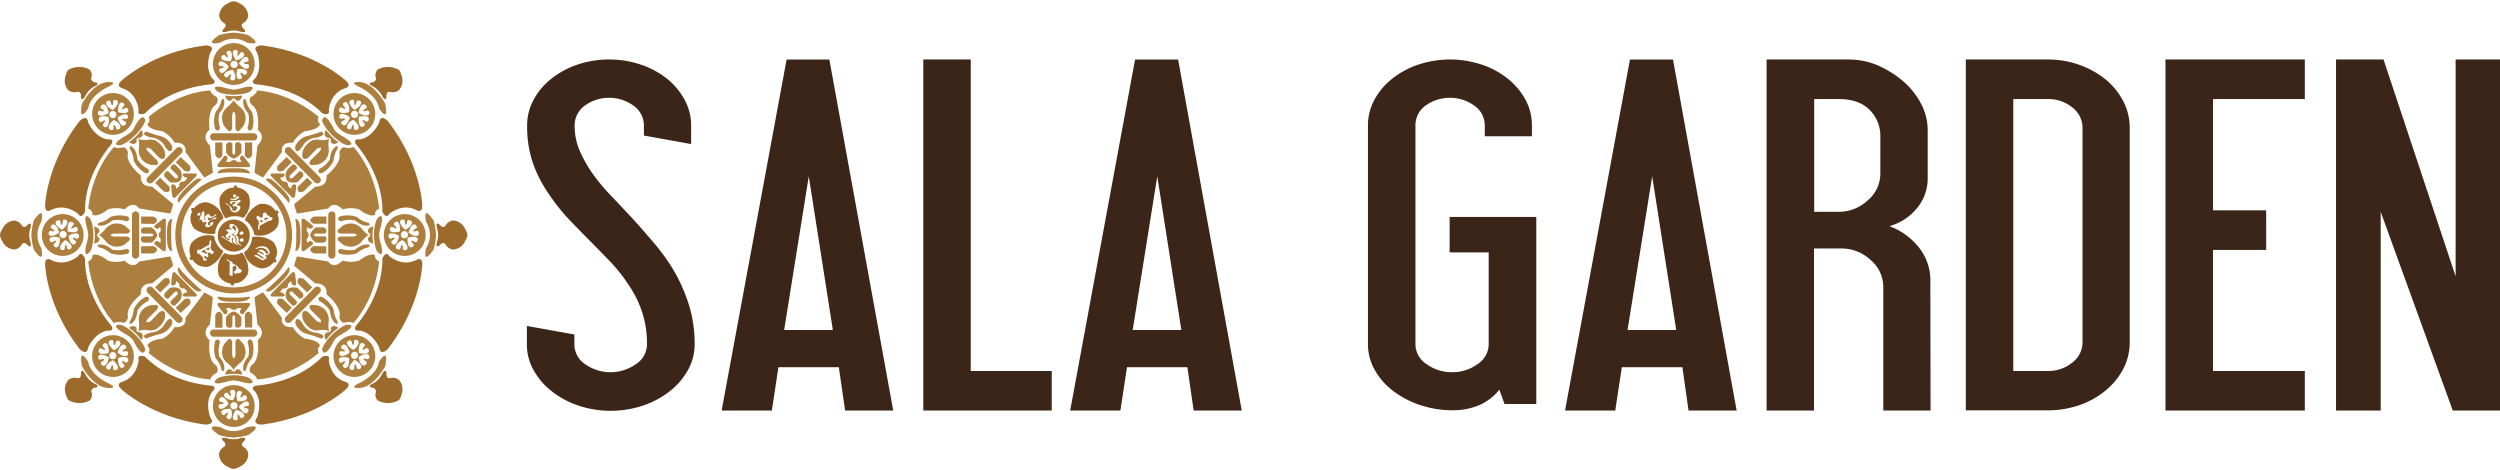 <svg width="250" height="47" xmlns="http://www.w3.org/2000/svg" viewBox="0 0 696.92 130.29"><g data-name="Layer 1"><path d="M169.79 16.22a27.31 27.31 0 0 1 8.9 1.45 23.79 23.79 0 0 1 7.31 3.95 19.29 19.29 0 0 1 4.85 5.84 14.82 14.82 0 0 1 1.81 7.19v5.14l-13.16-2.37v-2.77a6.76 6.76 0 0 0-2.88-5.55 11.63 11.63 0 0 0-13.64 0 6.81 6.81 0 0 0-2.79 5.55 17.59 17.59 0 0 0 1.39 6.94 36.82 36.82 0 0 0 3.63 6.47 54.06 54.06 0 0 0 5 6c1.92 2 3.86 4.08 5.86 6.22S180 64.69 182 67a61.51 61.51 0 0 1 5.42 7.36 47 47 0 0 1 4.49 9.82 36.31 36.31 0 0 1 1.73 11.49 14.34 14.34 0 0 1-1.89 7.16 19.06 19.06 0 0 1-5.05 5.87 24.85 24.85 0 0 1-7.47 4 28.59 28.59 0 0 1-18 0 24.81 24.81 0 0 1-7.42-4 18.93 18.93 0 0 1-5.05-5.87 14.43 14.43 0 0 1-1.88-7.16V90.5l13.24 2.38v2.76a6.66 6.66 0 0 0 3 5.52 12.25 12.25 0 0 0 14.12 0 6.6 6.6 0 0 0 3.12-5.52 28.36 28.36 0 0 0-1.32-8.89 29.71 29.71 0 0 0-3.62-7.42 44.88 44.88 0 0 0-5.19-6.64c-2-2.08-4-4.12-6-6.13s-4-4.07-6-6.17a56.13 56.13 0 0 1-5.23-6.67 35.88 35.88 0 0 1-4.42-8.57 31.2 31.2 0 0 1-1.63-10.5 14.81 14.81 0 0 1 1.8-7.19 18.76 18.76 0 0 1 4.9-5.84 24 24 0 0 1 7.26-3.95 27 27 0 0 1 8.93-1.45M249 114.07h-13.41L233.84 102H217l-1.83 12.08h-14l18.11-97.85h11.92zm-16.83-22.45l-6.71-42.84-6.86 42.84zm61.02 22.45h-35.81V16.22h13.23v86.83h22.58v11.02zm52.97 0h-13.41L331 102h-16.83l-1.84 12.08h-14l18.09-97.85h12zm-16.84-22.45l-6.71-42.84-6.85 42.84zm98.95 20.64h-8.86l-1.44-4a14.39 14.39 0 0 1-5.64 4.32 18.72 18.72 0 0 1-7.43 1.42 27.89 27.89 0 0 1-9-1.45 25.84 25.84 0 0 1-7.54-3.94 19.07 19.07 0 0 1-5.14-5.87 14.51 14.51 0 0 1-1.88-7.16V34.63a15 15 0 0 1 1.8-7.18 19.14 19.14 0 0 1 4.9-5.83 24 24 0 0 1 7.27-3.95 28.07 28.07 0 0 1 17.81 0 23.29 23.29 0 0 1 7.27 3.95 19.33 19.33 0 0 1 4.87 5.83 15 15 0 0 1 1.79 7.18v3h-13.14v-3a6.7 6.7 0 0 0-2.91-5.54 11.66 11.66 0 0 0-13.63 0 6.76 6.76 0 0 0-2.79 5.54v61a6.61 6.61 0 0 0 3.11 5.52 11.92 11.92 0 0 0 7.18 2.24 11.65 11.65 0 0 0 7-2.24 6.62 6.62 0 0 0 3.13-5.57V70h-10.89v-9.89h24.16zm55.85 1.81h-13.41L469 102h-16.88l-1.84 12.08h-14l18.1-97.85h12zm-16.84-22.45l-6.7-42.84-6.87 42.84zm70.9 22.45H525V79.53a9.79 9.79 0 0 0-3.56-7.44 11.81 11.81 0 0 0-8.08-3.19h-7.67v45.17h-13.22V16.22h22.9a20.47 20.47 0 0 1 8.3 1.73 28.27 28.27 0 0 1 7 4.45 21 21 0 0 1 4.91 6.25 15.73 15.73 0 0 1 1.8 7.17V49.3a12.87 12.87 0 0 1-3 8.38 15.23 15.23 0 0 1-7.67 5 18.86 18.86 0 0 1 8.07 5.75 14.69 14.69 0 0 1 3.34 9.72zm-14-66V37.76a10.23 10.23 0 0 0-3-7.51c-2-2-4.86-3-8.58-3h-6.86v31.43h6.86a11.67 11.67 0 0 0 8.06-3.19 9.74 9.74 0 0 0 3.52-7.38M593.7 95a16 16 0 0 1-1.78 7.44 20 20 0 0 1-4.87 6 23.65 23.65 0 0 1-7.26 4.09 26.48 26.48 0 0 1-8.9 1.49H548v-97.8h22.89a25.78 25.78 0 0 1 8.9 1.54 24.48 24.48 0 0 1 7.26 4.08 19.47 19.47 0 0 1 4.87 6.05 16 16 0 0 1 1.78 7.4zm-13.16 0V35.29a7.1 7.1 0 0 0-2.86-5.71 10.5 10.5 0 0 0-6.79-2.33h-9.65v75.8h9.65a10.5 10.5 0 0 0 6.79-2.33 7.1 7.1 0 0 0 2.86-5.72m61.97 19.07h-38.85V16.22h38.85v11.03h-25.59v31.02h14.82V69.3h-14.82v33.75h25.59v11.02zm54.41 0h-13.17l-20.09-55.39v55.39h-12.45V16.22h13.24l20.1 60.45V16.22h12.37v97.85z" fill="#3b2518"/><path d="M100.28 32.18l-.31.09v.79s0 1.94 1 2c0 0 1.32-.38.32-1.27 0 0-.8-1.11.44-.43a.57.57 0 0 0 1-.18s.7-1.6-2.45-1z" fill="none"/><path d="M100 31.11l.7.37s1.75.83 2.22-.11c0 0 .21-1.36-1-.81 0 0-1.33.27-.21-.59a.57.57 0 0 0 .28-1s-1.16-1.28-1.92 1.82zM98.56 33l-.68.41s-1.61 1.07-1 2c0 0 1.06.87 1.23-.46 0 0 .45-1.28.6.12 0 0-.26.93.73.76 0 0 1.69-.32-.57-2.58zm-2.98-.32s1.36-.11.14.6a.58.58 0 0 0-.39 1s1 1.4 2.11-1.6l.07-.32-.64-.45s-1.65-1-2.22-.14c0-.01-.35 1.32.93.91zM97 31l.32-.11v-.79s0-1.94-1.08-1.95c0 0-1.31.42-.28 1.28 0 0 .83 1.09-.43.44a.58.58 0 0 0-1 .2s-.61 1.55 2.47.93z" fill="none"/><path d="M99.46 32.22a1 1 0 1 0-1.36-1.37 1 1 0 1 0 1.36 1.37zm-.63-1.96l.68-.4s1.62-1.05 1.07-1.95c0 0-1-.88-1.23.45 0 0-.47 1.28-.6-.12 0 0 .26-.93-.72-.77 0 0-1.7.3.54 2.59z" fill="none"/><path d="M71.64 14.24s1.71 4.1-.46 7.2c0 0-1.71 1.18.14 1.71 0 0 11.18.47 18.55 8.09 0 0 2.31.88 1.77-.94 0 0 .29-4.79 4.71-6.12 0 0 1.86-.49 0-2.13 0 0-8.35-7.83-23.3-9.76.04 0-2.97-.08-1.41 1.95zm34.09 19.5s-1.69 4.11-5.42 4.77c0 0-2-.38-1.1 1.3 0 0 7.57 8.25 7.39 18.84 0 0 1 2.26 1.92.59 0 0 3.59-3.18 7.65-1 0 0 1.67 1 1.54-1.48 0 0-.36-11.44-9.58-23.37 0 0-2.06-2.18-2.4.35z" fill="#9c6a2b"/><path d="M78.59 42c-.4-3 3.06-2.58 3.06-2.58a8.06 8.06 0 0 1 3.4-3.23c4-.42 4.17-2 4.17-2-1-.64-.4-2-.4-2-8.72-7.19-17.16-7.33-17.16-7.33-.23 1.12-1.85 1.89-1.85 1.89a1.77 1.77 0 0 0 .47 2.19c2.31 1.61 1.59 6.85 1.59 6.85 2.59 2.21-.1 4.38-.1 4.38l-.83 7.61c.85.57 2.39 1.35 2.39 1.35zm6.04 11l2.42-2.39-1.41-1.42-2.58 2.49S82.4 53.8 84.63 53zm-4.7-9.58l-2.59 2.49s-.66 2.17 1.58 1.33l2.42-2.39zm.51 12.75s1.41-.77-2-4.08c-2.51-2.39-3.31-3.19-4.36-2.4-.08 0 5.02 4.31 6.36 6.48zM82.29 54c.18-1.28.3-2.5.3-2.5s-.18-.84-1-.31.29 1.82-1.31.28A1 1 0 0 0 79 50.29s-1.66-1.29-.32-1.21c0 0 1.44-.81.2-1.08h-2.95s-1.17-.07.06 1.17l5.41 5.48s.7.66.89-.65z" fill="#ad7f3e"/><path d="M89.15 50.47a1 1 0 0 0 0-1.41l-8-8.07a1 1 0 1 0-1.42 1.4l8 8.07a1 1 0 0 0 1.42.01zm-6.24-.05L84.33 49a1 1 0 0 0-.87-1.62l-1.93 1.92c-1.18.37-.72-.73-.72-.73l1.93-1.91c.17-1.15-1.15-1.22-1.15-1.22l-1.29 1.27a2.73 2.73 0 0 0-.25 3.29c.95.89 2.86.42 2.86.42zm6.45-11.75s-2-.56-3.2.7c0 0-2.4 1.69-1.81 4.13 0 0 .33.93 1.54.12l2.44-2.51s1.94-1 .83.66l-2.64 2.61s-1 1.64 1.12 1.19c0 0 1.27.29 2.92-1.22a4.07 4.07 0 0 0 1.06-3.28s-.24-2.27.22-2.73a5.52 5.52 0 0 1-2.48.33z" fill="#ad7f3e"/><path d="M93 44.42a7.49 7.49 0 0 1 .71-2.67s.92-1.29.12-1.39c0 0-1.66.65-1.86 3.72a7.64 7.64 0 0 1-3 2.67s-.76 1.23.69 1.19A7.8 7.8 0 0 0 93 44.42zm-7.07-6.94a5.69 5.69 0 0 0-2 .86c-2.17 1.9-1.6 2.8-1.6 2.8.39 1.73 1.91-.55 1.91-.55A4.7 4.7 0 0 1 88.21 38c3.36-.88 1.27-1.64 1.27-1.64a33.59 33.59 0 0 1-3.55 1.12zm3.85-4.21c.92 2.95 5.4 6.63 6.9 6.8s2.2-.47-1-2.34-2.12-1.82-3.84-4.26-2.06-.2-2.06-.2z" fill="#ad7f3e"/><path d="M90.89 35.84s-1.19 1.73.54 2.22c0 0 1.11-.17.75 1.19 0 0 .76 1.13 2.16 0a12.75 12.75 0 0 1-3.45-3.41zm9.36-11.93s4.84 2.22 5.4 5.88c0 0 2.79 4.55 1.77-1.16 0 0-3.37-6.57-7.94-6.12 0 0-2.15.03.77 1.4z" fill="#ad7f3e"/><path d="M103.42 23.45a6.27 6.27 0 0 1 3 2.74c.87 1.67 1.34 1.15 1.31.26s.28-1.44 1.35-1.13a2.75 2.75 0 0 0 2.16-.58 4 4 0 0 0 .65-4.15 3.54 3.54 0 0 0-.65-1.44 6.07 6.07 0 0 0-5.72-.26c-1 .54-.87 2.08-.87 2.08.68 1-.63 1.6-.63 1.6-1.31-.04-.89.85-.6.88z" fill="#9c6a2b"/><path d="M102.88 35.54a5.82 5.82 0 1 0-8.24-.06 5.83 5.83 0 0 0 8.24.06zm-3.49.29c-1 .17-.73-.76-.73-.76-.15-1.4-.6-.12-.6-.12-.17 1.33-1.23.46-1.23.46-.56-.89 1-2 1-2l.68-.41.26.21c2.31 2.3.62 2.62.62 2.62zm-1.29-5a1 1 0 1 1 0 1.36 1 1 0 0 1 0-1.34zm4.64 2.31a.57.57 0 0 1-1 .18c-1.24-.68-.44.43-.44.43 1 .89-.32 1.27-.32 1.27-1 0-1-2-1-2v-.79l.31-.09c3.14-.56 2.45 1.02 2.45 1.02zM102 29a.57.57 0 0 1-.28 1c-1.12.86.21.59.21.59 1.24-.55 1 .81 1 .81-.47.94-2.22.11-2.22.11l-.7-.37v-.33C100.8 27.68 102 29 102 29zm-4-1.53c1-.16.72.77.72.77.13 1.4.6.12.6.12.18-1.33 1.23-.45 1.23-.45.55.9-1.07 1.95-1.07 1.95l-.68.4-.26-.2c-2.21-2.29-.54-2.59-.54-2.59zM94.56 30a.58.58 0 0 1 1-.2c1.26.65.43-.44.43-.44-1-.86.28-1.28.28-1.28 1 0 1.08 1.95 1.08 1.95v.79L97 31c-3.08.62-2.44-1-2.44-1zm.09 1.74c.57-.87 2.22.14 2.22.14l.64.45-.07.32c-1.11 3-2.11 1.6-2.11 1.6a.58.58 0 0 1 .39-1c1.22-.71-.14-.6-.14-.6-1.28.44-.93-.89-.93-.89zm11.05 26.04c-1.22-11.25-7.22-17.19-7.22-17.19-1 .65-2.65.07-2.65.07a1.79 1.79 0 0 0-1.18 1.91c.53 2.76-3.63 6-3.63 6 .34 3.38-3.11 3.07-3.11 3.07L82 56.56a25 25 0 0 0 .78 2.63l8.7-1.43c1.78-2.41 4 .26 4 .26a8.11 8.11 0 0 1 4.68 0c3.18 2.48 4.39 1.47 4.39 1.47-.23-1.09 1.15-1.71 1.15-1.71z" fill="#ad7f3e"/><path d="M30 32.18l.31.09.05.79s0 1.94-1 2c0 0-1.32-.38-.32-1.27 0 0 .8-1.11-.44-.43a.57.57 0 0 1-1-.18s-.74-1.6 2.4-1z" fill="none"/><path d="M30.29 31.11l-.7.37s-1.75.83-2.22-.11c0 0-.21-1.36 1-.81 0 0 1.33.27.21-.59a.57.57 0 0 1-.28-1s1.16-1.28 1.92 1.82zM31.73 33l.68.41s1.61 1.07 1.05 2c0 0-1.05.87-1.23-.46 0 0-.45-1.28-.6.12 0 0 .26.93-.73.76 0 0-1.69-.32.57-2.58zm2.98-.32s-1.36-.11-.14.6a.58.58 0 0 1 .39 1s-1 1.4-2.11-1.6l-.07-.32.64-.45s1.65-1 2.22-.14c0-.01.36 1.32-.93.91zM33.25 31l-.32-.11v-.79s0-1.94 1.08-1.95c0 0 1.31.42.28 1.28 0 0-.83 1.09.43.44a.58.58 0 0 1 1 .2s.65 1.55-2.47.93z" fill="none"/><path d="M30.83 32.22a1 1 0 1 1 1.36-1.37 1 1 0 1 1-1.36 1.37zm.63-1.96l-.68-.4s-1.62-1.05-1.07-1.95c0 0 1.05-.88 1.23.45 0 0 .47 1.28.6-.12 0 0-.26-.93.72-.77 0 0 1.7.3-.54 2.59z" fill="none"/><path d="M58.65 14.24s-1.71 4.1.46 7.2c0 0 1.71 1.18-.14 1.71 0 0-11.18.47-18.55 8.09 0 0-2.31.88-1.77-.94 0 0-.29-4.79-4.71-6.12 0 0-1.86-.49 0-2.13 0 0 8.35-7.83 23.3-9.76-.04 0 2.97-.08 1.41 1.95zm-34.09 19.5s1.69 4.11 5.42 4.77c0 0 2-.38 1.1 1.3 0 0-7.57 8.25-7.39 18.84 0 0-1 2.26-1.92.59 0 0-3.59-3.18-7.65-1 0 0-1.67 1-1.54-1.48 0 0 .36-11.44 9.58-23.37 0 0 2.06-2.18 2.4.35z" fill="#9c6a2b"/><path d="M51.7 42c.4-3-3.05-2.58-3.05-2.58a8.11 8.11 0 0 0-3.41-3.23c-4-.42-4.16-2-4.16-2 1-.64.39-2 .39-2 8.72-7.24 17.16-7.34 17.16-7.34.23 1.12 1.85 1.89 1.85 1.89a1.77 1.77 0 0 1-.48 2.2c-2.31 1.61-1.59 6.85-1.59 6.85-2.59 2.21.1 4.38.1 4.38l.83 7.61c-.85.57-2.39 1.35-2.39 1.35zm18.6.74v-3.4h-2l-.06 3.59s1.08 1.99 2.06-.19zm-10.3 0v-3.4h2v3.58s-1 2-2-.18zm11-25.21a5.83 5.83 0 1 0-5.86 5.78A5.82 5.82 0 0 0 71 17.53zm-2.29 2.67a.57.57 0 0 1-1 0c-1.1-.89-.52.34-.52.34.83 1.07-.54 1.19-.54 1.19-1-.22-.64-2.12-.64-2.12l.19-.77h.33c3.15-.06 2.18 1.36 2.18 1.36zm-4.44-2.61a1 1 0 1 1 1 1 1 1 0 0 1-1-1zM69.19 16c.35.94-.61.86-.61.86-1.36.4 0 .62 0 .62 1.34-.09.68 1.11.68 1.11-.77.71-2.12-.67-2.12-.67l-.53-.59.16-.29c1.79-2.7 2.42-1.04 2.42-1.04zm-3.52-2.42a.57.57 0 0 1 .52.91c-.19 1.4.56.27.56.27.49-1.27 1.3-.16 1.3-.16.33 1-1.49 1.65-1.49 1.65l-.75.23-.21-.26c-1.6-2.78.07-2.69.07-2.69zm-3.84 1.72a.58.58 0 0 1 1.06 0c1.08.9.51-.34.51-.34-.81-1.07.55-1.19.55-1.19 1 .24.63 2.14.63 2.14l-.2.76h-.33c-3.2 0-2.22-1.42-2.22-1.42zm-.64 4.26a.58.58 0 0 1 .59-.88c1.35-.43 0-.62 0-.62-1.33.12-.7-1.09-.7-1.09.74-.74 2.14.61 2.14.61l.53.58-.15.3c-1.73 2.63-2.41 1.05-2.41 1.05zm1.29 1.17c-.22-1 1.67-1.48 1.67-1.48l.77-.13.18.27c1.33 2.91-.36 2.63-.36 2.63a.59.59 0 0 1-.43-1c.36-1.36-.52-.32-.52-.32-.62 1.16-1.31-.02-1.31-.02zm7.85 14.9a7.83 7.83 0 0 0-.13-4.85 7.34 7.34 0 0 1-1.4-2.38s-.25-1.57-.89-1.07c0 0-.71 1.63 1.32 3.94a7.64 7.64 0 0 1-.23 4s.33 1.42 1.33.36zm-5.04 10.92H65c-4.77-.11-4.32 1.45-4.32 1.45a21.29 21.29 0 0 1 4.39-.27h.15a21.29 21.29 0 0 1 4.39.27s.45-1.56-4.32-1.45zm4.12-1.39c-.78-1-1.55-2-1.55-2s-.72-.46-.94.5 1.49 1.08-.73 1.13c0 0-.46-.62-1-.5-.59-.12-1.05.5-1.05.5-2.22-.05-.5-.16-.73-1.13s-.94-.5-.94-.5-.77 1-1.55 2 .19 1.07.19 1.07h8.15s.92-.03.15-1.07z" fill="#ad7f3e"/><path d="M70.74 36.79H59.55a1 1 0 0 0-1 1 1 1 0 0 0 1 1h11.17a1 1 0 0 0 1-1 1 1 0 0 0-.98-1zm-5.2 2.85v2.71a1.06 1.06 0 0 1-.38.45.94.94 0 0 1-.38-.45v-2.71a1 1 0 0 0-1.76.53v2a3.81 3.81 0 0 0 2.07 1.66h.15a3.81 3.81 0 0 0 2.07-1.66v-2a1 1 0 0 0-1.77-.53zm1.3-10.23a9.84 9.84 0 0 1-1.62-1.67v-.42a.88.88 0 0 1-.07.28.71.71 0 0 1-.08-.28v.42a9.84 9.84 0 0 1-1.62 1.67 4 4 0 0 0-1.57 3.06c.1 2.24 1.2 2.92 1.2 2.92 1.19 1.83 1.64 0 1.64 0v-3.7c.12-.54.25-.78.38-.84h.15c.13.06.26.3.38.84v3.7s.45 1.88 1.64 0c0 0 1.1-.68 1.2-2.92a4 4 0 0 0-1.63-3.06z" fill="#ad7f3e"/><path d="M60 35.63a7.83 7.83 0 0 1 .13-4.85 7.34 7.34 0 0 0 1.4-2.38s.25-1.57.89-1.07c0 0 .71 1.63-1.32 3.94a7.64 7.64 0 0 0 .23 4s-.33 1.42-1.33.36zm7.33-11.44a13.4 13.4 0 0 1-2.18.44 13.27 13.27 0 0 1-2.15-.44c-3.6-1-3.57 0-2.38.93.61.49 2.47.87 4.49.92h.15c2-.05 3.88-.43 4.49-.92 1.15-.94 1.18-1.89-2.42-.93zm-2.18 2.25a11.21 11.21 0 0 1-2.37-.22c.22 1.76 1.56 1.49 1.56 1.49.26-.44.51-.6.73-.62h.15c.22 0 .47.18.73.62 0 0 1.34.27 1.56-1.49a11.17 11.17 0 0 1-2.36.22zm4.07-17.01a17.66 17.66 0 0 0-4-.69h-.15a17.8 17.8 0 0 0-4 .69c-4.76 3.32.44 2.07.44 2.07a6.76 6.76 0 0 1 7.27 0s5.22 1.25.44-2.07z" fill="#ad7f3e"/><path d="M68.07 5.9A2.74 2.74 0 0 0 69.19 4 4 4 0 0 0 66.71.56 3.59 3.59 0 0 0 65.24 0h-.19a3.59 3.59 0 0 0-1.47.56A4 4 0 0 0 61.1 4a2.74 2.74 0 0 0 1.12 1.9c1 .54.79 1.15.15 1.75s-.68 1.31 1.11.74a5.9 5.9 0 0 1 3.33 0c1.79.57 1.76-.13 1.11-.74s-.82-1.21.15-1.75z" fill="#9c6a2b"/><path d="M42.74 60h-3.4v2l3.59.06S44.92 61 42.74 60zm0 10.3h-3.4v-2l3.59-.06s1.99 1.08-.19 2.06zM17.53 59.32a5.83 5.83 0 1 0 5.78 5.86 5.82 5.82 0 0 0-5.78-5.86zm2.67 2.26a.57.57 0 0 1 0 1.05c-.89 1.1.34.52.34.52 1.07-.83 1.19.54 1.19.54-.22 1-2.12.64-2.12.64l-.77-.19v-.33c-.06-3.2 1.36-2.23 1.36-2.23zM17.59 66a1 1 0 1 1 1-1 1 1 0 0 1-1 1zM16 61.1c.94-.35.86.61.86.61.4 1.36.62 0 .62 0-.09-1.34 1.11-.68 1.11-.68.71.77-.67 2.12-.67 2.12l-.59.53-.33-.15c-2.66-1.8-1-2.43-1-2.43zm-2.42 3.52a.57.57 0 0 1 .91-.52c1.4.19.27-.56.27-.56-1.27-.49-.16-1.3-.16-1.3 1-.33 1.65 1.49 1.65 1.49l.23.75-.26.21c-2.78 1.65-2.69-.07-2.69-.07zm1.72 3.84a.58.58 0 0 1 0-1.06c.9-1.08-.34-.51-.34-.51-1.07.81-1.19-.55-1.19-.55.24-1 2.14-.63 2.14-.63l.76.2v.33c0 3.2-1.42 2.22-1.42 2.22zm4.26.64a.58.58 0 0 1-.88-.59c-.43-1.35-.62 0-.62 0 .12 1.33-1.09.7-1.09.7-.74-.74.61-2.14.61-2.14l.58-.53.3.15c2.63 1.73 1.05 2.41 1.05 2.41zm1.17-1.29c-1 .22-1.48-1.67-1.48-1.67l-.13-.77.27-.18c2.91-1.33 2.63.36 2.63.36A.59.59 0 0 1 21 66c-1.36-.36-.32.52-.32.52 1.18.6 0 1.29 0 1.29zM35.63 60a7.83 7.83 0 0 0-4.85.13 7.34 7.34 0 0 1-2.38 1.4s-1.57.25-1.07.89c0 0 1.63.71 3.94-1.32a7.64 7.64 0 0 1 4 .23s1.42-.33.36-1.33zm10.92 5v.29c-.11 4.77 1.45 4.32 1.45 4.32a21.29 21.29 0 0 1-.27-4.39v-.15a21.29 21.29 0 0 1 .27-4.39s-1.56-.45-1.45 4.32zm-1.39-4.12c-1 .78-2 1.55-2 1.55s-.46.72.5.94 1.08-1.49 1.13.73c0 0-.62.46-.5 1.05-.12.58.5 1 .5 1-.05 2.22-.16.5-1.13.73s-.5.94-.5.94 1 .77 2 1.55 1.07-.19 1.07-.19v-8.15s-.03-.92-1.07-.15zm-8.37-1.33v11.19a1 1 0 0 0 1 1 1 1 0 0 0 1-1V59.57a1 1 0 0 0-1-1 1 1 0 0 0-1 .98z" fill="#ad7f3e"/><path d="M39.64 64.75h2.71a.94.94 0 0 1 .45.38 1.06 1.06 0 0 1-.45.38h-2.71a1 1 0 0 0 .53 1.77h2a3.81 3.81 0 0 0 1.66-2.07v-.15A3.81 3.81 0 0 0 42.17 63h-2a1 1 0 0 0-.53 1.75zm-10.23-1.3a9.84 9.84 0 0 1-1.67 1.62h-.42a.71.71 0 0 1 .28.08.88.88 0 0 1-.28.07h.42a9.84 9.84 0 0 1 1.67 1.62 4 4 0 0 0 3.06 1.57c2.24-.1 2.92-1.2 2.92-1.2 1.83-1.19 0-1.64 0-1.64h-3.7c-.54-.12-.78-.25-.84-.38a.09.09 0 0 1 0-.05c.06-.13.3-.26.84-.38h3.7s1.88-.45 0-1.64c0 0-.68-1.1-2.92-1.2a4 4 0 0 0-3.06 1.53z" fill="#ad7f3e"/><path d="M35.63 70.33a7.83 7.83 0 0 1-4.85-.13 7.34 7.34 0 0 0-2.38-1.4s-1.57-.25-1.07-.89c0 0 1.63-.71 3.94 1.32a7.64 7.64 0 0 0 4-.23s1.42.33.36 1.33zM24.19 63a13.27 13.27 0 0 1 .44 2.19 13.4 13.4 0 0 1-.44 2.18c-1 3.6 0 3.57.93 2.38.49-.61.87-2.47.92-4.49v-.15c-.05-2-.43-3.88-.92-4.49-.94-1.23-1.89-1.26-.93 2.38zm2.25 2.15a11.17 11.17 0 0 1-.22 2.36C28 67.29 27.71 66 27.71 66c-.44-.26-.6-.51-.62-.73s0 0 0-.07v-.08c0-.22.18-.47.62-.73 0 0 .27-1.34-1.49-1.56a11.21 11.21 0 0 1 .22 2.32zM9.43 61.07a17.8 17.8 0 0 0-.69 4v.15a17.66 17.66 0 0 0 .69 4c3.32 4.76 2.07-.44 2.07-.44a6.76 6.76 0 0 1 0-7.27s1.25-5.2-2.07-.44z" fill="#ad7f3e"/><path d="M5.9 62.22A2.74 2.74 0 0 0 4 61.1a4 4 0 0 0-3.4 2.48 3.59 3.59 0 0 0-.6 1.47v.19a3.59 3.59 0 0 0 .56 1.47A4 4 0 0 0 4 69.19a2.74 2.74 0 0 0 1.9-1.12c.54-1 1.15-.79 1.75-.15s1.31.68.74-1.11a5.9 5.9 0 0 1 0-3.33c.57-1.79-.13-1.76-.74-1.11s-1.21.82-1.75-.15z" fill="#9c6a2b"/><path d="M87.55 60H91v2h-3.63s-2-1 .18-2zm0 10.3h3.4v-2l-3.59-.06s-1.99 1.08.19 2.06zM107 65.18a5.83 5.83 0 1 0 5.78-5.86 5.83 5.83 0 0 0-5.78 5.86zm4.53-1.37v.33l-.77.19s-1.9.38-2.12-.64c0 0 .12-1.37 1.19-.54 0 0 1.23.58.34-.52a.57.57 0 0 1 0-1.05s1.34-.97 1.34 2.23zm.22 1.25a1 1 0 1 1 1 1 1 1 0 0 1-1.02-1zm1.57-1.53l-.29.16-.59-.53s-1.44-1.35-.69-2.16c0 0 1.2-.66 1.11.68 0 0 .22 1.35.62 0 0 0-.08-1 .86-.61 0 .03 1.66.66-1.04 2.46zm.82 1.16l-.26-.21.23-.75s.66-1.82 1.65-1.49c0 0 1.11.81-.16 1.3 0 0-1.13.75.27.56a.58.58 0 0 1 .92.52s.06 1.72-2.67.07zm-.53 1.55v-.33l.76-.2s1.9-.39 2.14.63c0 0-.12 1.36-1.19.55 0 0-1.24-.57-.34.51a.58.58 0 0 1 0 1.06s-1.36.98-1.39-2.22zm-1.71.46l.3-.15.58.53s1.35 1.4.61 2.14c0 0-1.21.63-1.09-.7 0 0-.19-1.36-.62 0a.58.58 0 0 1-.88.59s-1.6-.69 1.08-2.41zm-2.26-.2s1-.88-.32-.52a.59.59 0 0 1-1-.43s-.28-1.69 2.63-.36l.27.18-.13.77s-.45 1.89-1.48 1.67c0 0-1.18-.69.01-1.31zM94.66 60a7.83 7.83 0 0 1 4.85.13 7.34 7.34 0 0 0 2.38 1.4s1.57.25 1.07.89c0 0-1.63.71-3.94-1.32a7.64 7.64 0 0 0-4 .23S93.6 61 94.66 60zm-10.92 5v.29c.11 4.77-1.43 4.32-1.43 4.32a21.29 21.29 0 0 0 .27-4.39v-.15a21.29 21.29 0 0 0-.27-4.39s1.54-.45 1.43 4.32zm1.39-4.12c1 .78 2 1.55 2 1.55s.47.72-.5.94-1.08-1.49-1.12.73a1.21 1.21 0 0 1 .49 1.05c.12.58-.49 1-.49 1 0 2.22.15.5 1.12.73s.5.94.5.94-1 .77-2 1.55-1.07-.19-1.07-.19v-8.15s.03-.92 1.07-.15zm8.37-1.33v11.19a1 1 0 0 1-1 1 1 1 0 0 1-1-1V59.57a1 1 0 0 1 1-1 1 1 0 0 1 1 .98z" fill="#ad7f3e"/><path d="M90.65 64.75h-2.71a.94.94 0 0 0-.45.38 1.06 1.06 0 0 0 .45.38h2.71a1 1 0 0 1-.53 1.77h-2a3.81 3.81 0 0 1-1.66-2.07v-.15A3.81 3.81 0 0 1 88.12 63h2a1 1 0 0 1 .53 1.75zm10.23-1.3a9.84 9.84 0 0 0 1.67 1.62h.45a.71.71 0 0 0-.28.08.88.88 0 0 0 .28.07h-.42a9.84 9.84 0 0 0-1.67 1.62 4 4 0 0 1-3.06 1.57c-2.24-.1-2.92-1.2-2.92-1.2-1.83-1.19 0-1.64 0-1.64h3.7c.54-.12.78-.25.84-.38a.09.09 0 0 0 0-.05c-.06-.13-.3-.26-.84-.38h-3.7s-1.88-.45 0-1.64c0 0 .68-1.1 2.92-1.2a4 4 0 0 1 3.03 1.53z" fill="#ad7f3e"/><path d="M94.66 70.33a7.83 7.83 0 0 0 4.85-.13 7.34 7.34 0 0 1 2.38-1.4s1.57-.25 1.07-.89c0 0-1.63-.71-3.94 1.32A7.64 7.64 0 0 1 95 69s-1.4.33-.34 1.33zM106.1 63a13.27 13.27 0 0 0-.44 2.19 13.4 13.4 0 0 0 .44 2.18c1 3.6 0 3.57-.93 2.38-.49-.61-.87-2.47-.92-4.49v-.15c0-2 .43-3.88.92-4.49.94-1.23 1.89-1.26.93 2.38zm-2.25 2.15a11.17 11.17 0 0 0 .22 2.36c-1.76-.22-1.49-1.56-1.49-1.56.44-.26.6-.51.62-.73a.17.17 0 0 0 0-.07.19.19 0 0 0 0-.08c0-.22-.18-.47-.62-.73 0 0-.27-1.34 1.49-1.56a11.21 11.21 0 0 0-.22 2.37zm17.01-4.08a17.8 17.8 0 0 1 .69 4v.15a17.66 17.66 0 0 1-.69 4c-3.32 4.76-2.07-.44-2.07-.44a6.76 6.76 0 0 0 0-7.27s-1.25-5.2 2.07-.44z" fill="#ad7f3e"/><path d="M124.39 62.22a2.74 2.74 0 0 1 1.94-1.12 4 4 0 0 1 3.4 2.48 3.59 3.59 0 0 1 .56 1.47v.1a.94.94 0 0 1 0 .09 3.59 3.59 0 0 1-.56 1.47 4 4 0 0 1-3.4 2.48 2.74 2.74 0 0 1-1.94-1.12c-.54-1-1.15-.79-1.75-.15s-1.31.68-.74-1.11a5.9 5.9 0 0 0 0-3.33c-.57-1.79.13-1.76.74-1.11s1.21.82 1.75-.15z" fill="#9c6a2b"/><path d="M70.3 87.55v3.4h-2l-.06-3.59s1.08-1.99 2.06.19zm-10.3 0V91h2v-3.63s-1-2-2 .18zM65.11 107a5.83 5.83 0 1 0 5.89 5.76 5.83 5.83 0 0 0-5.89-5.76zm1.37 4.53h-.33l-.15-.83s-.38-1.9.64-2.12c0 0 1.37.12.54 1.19 0 0-.58 1.23.52.34a.57.57 0 0 1 1 0s.98 1.4-2.22 1.4zm-1.25.22a1 1 0 1 1-1 1 1 1 0 0 1 1-1.02zm1.53 1.57l-.16-.32.53-.59s1.35-1.38 2.12-.67c0 0 .66 1.2-.68 1.11 0 0-1.35.22 0 .62 0 0 1-.08.61.86.01.01-.62 1.67-2.42-1.03zm-1.16.82l.21-.26.75.23s1.82.66 1.49 1.65c0 0-.81 1.11-1.3-.16 0 0-.75-1.13-.56.27a.58.58 0 0 1-.52.92s-1.67.06-.07-2.67zm-1.55-.53h.33l.2.76s.39 1.9-.63 2.14c0 0-1.36-.12-.55-1.19 0 0 .57-1.24-.51-.34a.58.58 0 0 1-1.06 0s-.98-1.36 2.22-1.39zm-.46-1.71l.15.3-.53.58s-1.4 1.35-2.14.61c0 0-.63-1.21.7-1.09 0 0 1.36-.19 0-.62a.58.58 0 0 1-.59-.88s.69-1.6 2.41 1.08zm.2-2.26s.88 1 .52-.32a.59.59 0 0 1 .43-1s1.69-.28.36 2.63l-.18.27-.77-.13s-1.89-.45-1.67-1.48c0 0 .69-1.18 1.31.01zm6.54-14.98a7.83 7.83 0 0 1-.13 4.85 7.34 7.34 0 0 0-1.4 2.38s-.25 1.57-.89 1.07c0 0-.71-1.63 1.32-3.94A7.64 7.64 0 0 0 69 95s.33-1.4 1.33-.34zm-5.04-10.92H65c-4.77.11-4.32-1.43-4.32-1.43a21.29 21.29 0 0 0 4.39.27h.15a21.29 21.29 0 0 0 4.39-.27s.45 1.54-4.32 1.43zm4.12 1.39c-.78 1-1.55 2-1.55 2s-.72.47-.94-.5 1.49-1.08-.73-1.12c0 0-.46.61-1 .49a1.21 1.21 0 0 1-1.05-.49c-2.22 0-.5.15-.73 1.12s-.94.5-.94.5-.77-1-1.55-2 .19-1.07.19-1.07h8.15s.92.03.15 1.07zm1.33 8.37H59.55a1 1 0 0 1-1-1 1 1 0 0 1 1-1h11.17a1 1 0 0 1 1 1 1 1 0 0 1-.98 1z" fill="#ad7f3e"/><path d="M65.54 90.65v-2.71a1.06 1.06 0 0 0-.38-.45.94.94 0 0 0-.38.45v2.71a1 1 0 0 1-1.78-.53v-2a3.81 3.81 0 0 1 2.07-1.66h.15a3.81 3.81 0 0 1 2.07 1.66v2a1 1 0 0 1-1.75.53zm1.3 10.23a9.84 9.84 0 0 0-1.62 1.67v.45a.88.88 0 0 0-.07-.28.71.71 0 0 0-.08.28v-.42a9.84 9.84 0 0 0-1.62-1.67 4 4 0 0 1-1.57-3.06c.1-2.24 1.2-2.92 1.2-2.92 1.19-1.83 1.64 0 1.64 0v3.7c.12.54.25.78.38.84h.15c.13-.06.26-.3.38-.84v-3.7s.45-1.88 1.64 0c0 0 1.1.68 1.2 2.92a4 4 0 0 1-1.63 3.03z" fill="#ad7f3e"/><path d="M60 94.66a7.83 7.83 0 0 0 .13 4.85 7.34 7.34 0 0 1 1.4 2.38s.25 1.57.89 1.07c0 0 .71-1.63-1.32-3.94a7.64 7.64 0 0 1 .23-4S61 93.6 60 94.66zm7.33 11.44a13.4 13.4 0 0 0-2.18-.44 13.27 13.27 0 0 0-2.19.44c-3.6 1-3.57 0-2.38-.93.61-.49 2.47-.87 4.49-.92h.15c2 0 3.88.43 4.49.92 1.19.94 1.22 1.89-2.38.93zm-2.18-2.25a11.21 11.21 0 0 0-2.37.22c.22-1.76 1.56-1.49 1.56-1.49.26.44.51.6.73.62h.15c.22 0 .47-.18.73-.62 0 0 1.34-.27 1.56 1.49a11.17 11.17 0 0 0-2.36-.22zm4.07 17.01a17.66 17.66 0 0 1-4 .69h-.15a17.8 17.8 0 0 1-4-.69c-4.76-3.32.44-2.07.44-2.07a6.76 6.76 0 0 0 7.27 0s5.22-1.25.44 2.07z" fill="#ad7f3e"/><path d="M68.07 124.39a2.74 2.74 0 0 1 1.12 1.94 4 4 0 0 1-2.48 3.4 3.59 3.59 0 0 1-1.47.56h-.19a3.59 3.59 0 0 1-1.47-.56 4 4 0 0 1-2.48-3.4 2.74 2.74 0 0 1 1.12-1.94c1-.54.79-1.15.15-1.75s-.68-1.31 1.11-.74a5.9 5.9 0 0 0 3.33 0c1.79-.57 1.76.13 1.11.74s-.82 1.21.15 1.75z" fill="#9c6a2b"/><path d="M45.66 53l-2.42-2.39 1.41-1.42 2.58 2.49s.66 2.12-1.57 1.32zm4.7-9.58L53 45.91s.66 2.17-1.58 1.33L49 44.85zm-.51 12.75s-1.41-.77 2-4.08c2.51-2.39 3.31-3.19 4.36-2.4.04 0-5.02 4.31-6.36 6.48zM48 54c-.18-1.28-.3-2.5-.3-2.5s.18-.84 1-.31-.28 1.81 1.3.31a1 1 0 0 1 1.27-1.21s1.73-1.29.35-1.21c0 0-1.44-.81-.2-1.08h2.94s1.17-.07-.06 1.17l-5.41 5.48s-.7.66-.89-.65zm-6.86-3.53a1 1 0 0 1 0-1.41l8-8.07a1 1 0 1 1 1.42 1.4l-8 8.07a1 1 0 0 1-1.42.01z" fill="#ad7f3e"/><path d="M47.38 50.42L46 49a1 1 0 0 1 .87-1.62l1.93 1.91c1.18.37.72-.73.72-.73l-1.93-1.91c-.17-1.15 1.15-1.22 1.15-1.22L50 46.71a2.73 2.73 0 0 1 .24 3.29c-.92.89-2.86.42-2.86.42zm-6.45-11.75s2-.56 3.2.7c0 0 2.4 1.69 1.81 4.13 0 0-.33.93-1.54.12L42 41.11s-1.94-1-.83.66l2.64 2.61s1 1.64-1.12 1.19c0 0-1.27.29-2.92-1.22a4.07 4.07 0 0 1-1.06-3.28s.24-2.27-.22-2.73a5.52 5.52 0 0 0 2.44.33z" fill="#ad7f3e"/><path d="M37.28 44.42a7.49 7.49 0 0 0-.71-2.67s-.92-1.29-.12-1.39c0 0 1.66.65 1.86 3.72a7.64 7.64 0 0 0 3 2.67s.76 1.23-.69 1.19a7.8 7.8 0 0 1-3.34-3.52zm7.08-6.94a5.69 5.69 0 0 1 2 .86c2.17 1.9 1.6 2.8 1.6 2.8-.39 1.73-1.9-.55-1.9-.55a4.72 4.72 0 0 0-4-2.64c-3.36-.88-1.27-1.64-1.27-1.64a33.59 33.59 0 0 0 3.57 1.17zm-3.85-4.21c-.92 2.95-5.4 6.63-6.9 6.8s-2.2-.47 1-2.34 2.12-1.82 3.84-4.26 2.06-.2 2.06-.2z" fill="#ad7f3e"/><path d="M39.4 35.84s1.19 1.73-.54 2.22c0 0-1.11-.17-.75 1.19 0 0-.76 1.13-2.16 0a12.75 12.75 0 0 0 3.45-3.41zM30 23.91s-4.84 2.22-5.39 5.88c0 0-2.8 4.55-1.78-1.16 0 0 3.37-6.57 7.94-6.12.04 0 2.23.03-.77 1.4z" fill="#ad7f3e"/><path d="M26.87 23.45a6.27 6.27 0 0 0-3 2.74c-.87 1.67-1.34 1.15-1.31.26s-.28-1.44-1.35-1.13a2.75 2.75 0 0 1-2.21-.58 4 4 0 0 1-.65-4.15 3.54 3.54 0 0 1 .65-1.44 6.07 6.07 0 0 1 5.72-.26c1 .54.87 2.08.87 2.08-.68 1 .63 1.6.63 1.6 1.36-.04.94.85.65.88z" fill="#9c6a2b"/><path d="M35.65 35.48a5.82 5.82 0 1 0-8.24.06 5.82 5.82 0 0 0 8.24-.06zm-4.18-2.23l.26-.21.68.41s1.61 1.07 1.05 2c0 0-1.05.87-1.23-.46 0 0-.45-1.28-.6.12 0 0 .26.93-.73.76 0-.04-1.69-.36.57-2.62zm.73-1a1 1 0 1 1 0-1.36 1 1 0 0 1 0 1.32zm-2.19 0l.31.09.05.79s0 1.94-1 2c0 0-1.32-.38-.32-1.27 0 0 .8-1.11-.44-.43a.57.57 0 0 1-1-.18s-.75-1.67 2.39-1.07zm.24-1.4v.33l-.7.37s-1.75.83-2.22-.11c0 0-.21-1.36 1-.81 0 0 1.33.27.21-.59a.57.57 0 0 1-.28-1s1.23-1.36 1.99 1.74zm1.47-.72l-.26.2-.68-.4s-1.62-1.05-1.07-1.95c0 0 1.05-.88 1.23.45 0 0 .47 1.28.6-.12 0 0-.26-.93.72-.77 0-.07 1.74.23-.54 2.52zm1.53.89l-.32-.11v-.79s0-1.94 1.08-1.95c0 0 1.31.42.28 1.28 0 0-.83 1.09.43.44a.58.58 0 0 1 1 .2s.65 1.53-2.47.91zm1.46 1.73s-1.36-.11-.14.6a.58.58 0 0 1 .39 1s-1 1.4-2.11-1.6l-.07-.32.64-.45s1.65-1 2.22-.14c0-.08.36 1.25-.93.84zM24.59 57.78c1.22-11.25 7.22-17.19 7.22-17.19.95.65 2.65.07 2.65.07a1.79 1.79 0 0 1 1.18 1.91c-.53 2.76 3.63 6 3.63 6-.34 3.38 3.11 3.07 3.11 3.07l5.88 4.9a25 25 0 0 1-.78 2.63l-8.7-1.43c-1.78-2.41-4 .26-4 .26a8.11 8.11 0 0 0-4.68 0c-3.18 2.48-4.39 1.47-4.39 1.47.29-1.07-1.12-1.69-1.12-1.69z" fill="#ad7f3e"/><path d="M100.28 98.11L100 98v-.79s0-1.94 1-2c0 0 1.32.38.32 1.27 0 0-.8 1.11.44.43a.57.57 0 0 1 1 .18s.67 1.62-2.48 1.02z" fill="none"/><path d="M100 99.18l.7-.37s1.75-.83 2.22.11c0 0 .21 1.36-1 .81 0 0-1.33-.27-.21.59a.57.57 0 0 1 .28 1s-1.16 1.28-1.92-1.82zm-1.44-1.93l-.68-.41s-1.61-1.07-1-2c0 0 1.06-.87 1.23.46 0 0 .45 1.28.6-.12 0 0-.26-.93.73-.76 0 0 1.69.32-.57 2.58zm-2.98.36s1.36.11.14-.6a.58.58 0 0 1-.39-1s1-1.4 2.11 1.6l.07.32-.64.45s-1.65 1-2.22.14c0 .01-.35-1.32.93-.91zM97 99.34l.32.11v.79s0 1.94-1.08 2c0 0-1.31-.42-.28-1.28 0 0 .83-1.09-.43-.44a.58.58 0 0 1-1-.2s-.61-1.65 2.47-.98z" fill="none"/><path d="M99.46 98.07a1 1 0 1 1-1.36 1.37 1 1 0 1 1 1.36-1.37zm-.63 1.93l.68.4s1.62 1 1.07 1.95c0 0-1 .88-1.23-.45 0 0-.47-1.28-.6.12 0 0 .26.93-.72.77 0 0-1.7-.3.54-2.59z" fill="none"/><path d="M71.64 116.05s1.71-4.1-.46-7.2c0 0-1.71-1.18.14-1.71 0 0 11.18-.47 18.55-8.09 0 0 2.31-.88 1.77.94 0 0 .29 4.79 4.71 6.12 0 0 1.86.49 0 2.13 0 0-8.35 7.83-23.3 9.76.04 0-2.97.08-1.41-1.95zm34.09-19.5s-1.69-4.11-5.42-4.77c0 0-2 .38-1.1-1.3 0 0 7.57-8.25 7.39-18.84 0 0 1-2.26 1.92-.59 0 0 3.59 3.18 7.65 1 0 0 1.67-1 1.54 1.48 0 0-.36 11.44-9.58 23.37 0 0-2.06 2.18-2.4-.35z" fill="#9c6a2b"/><path d="M78.59 88.25c-.4 3 3.06 2.58 3.06 2.58a8.06 8.06 0 0 0 3.4 3.23c4 .42 4.17 2 4.17 2-1 .64-.4 2-.4 2-8.72 7.24-17.16 7.34-17.16 7.34-.23-1.12-1.85-1.89-1.85-1.89a1.77 1.77 0 0 1 .47-2.19c2.31-1.61 1.59-6.85 1.59-6.85 2.59-2.21-.1-4.37-.1-4.37l-.83-7.62c.85-.57 2.39-1.35 2.39-1.35zm6.04-10.91l2.42 2.39-1.41 1.43-2.58-2.5s-.66-2.17 1.57-1.32zm-4.7 9.53l-2.59-2.49s-.66-2.17 1.58-1.33l2.42 2.39zm.51-12.75s1.41.77-2 4.08c-2.51 2.39-3.31 3.19-4.36 2.4-.08 0 5.02-4.31 6.36-6.48zm1.85 2.14c.18 1.28.3 2.5.3 2.5s-.18.84-1 .31.29-1.82-1.31-.28A1 1 0 0 1 79 80s-1.66 1.29-.32 1.21c0 0 1.44.81.2 1.08h-2.95s-1.17.07.06-1.17l5.41-5.48s.7-.64.89.62z" fill="#ad7f3e"/><path d="M89.15 79.82a1 1 0 0 1 0 1.41l-8 8.07a1 1 0 1 1-1.42-1.4l8-8.07a1 1 0 0 1 1.42-.01zm-6.24.05l1.42 1.41a1 1 0 0 1-.87 1.62L81.53 81c-1.18-.37-.72.73-.72.73l1.93 1.91c.17 1.15-1.15 1.22-1.15 1.22l-1.29-1.28a2.73 2.73 0 0 1-.25-3.26c.95-.92 2.86-.45 2.86-.45zm6.45 11.75s-2 .56-3.2-.7c0 0-2.4-1.68-1.81-4.13 0 0 .33-.93 1.54-.12l2.44 2.51s1.94 1 .83-.66l-2.64-2.6s-1-1.65 1.12-1.2c0 0 1.27-.29 2.92 1.22a4.07 4.07 0 0 1 1.06 3.28s-.24 2.27.22 2.73a5.52 5.52 0 0 0-2.48-.33z" fill="#ad7f3e"/><path d="M93 85.87a7.49 7.49 0 0 0 .71 2.67s.92 1.29.12 1.39c0 0-1.66-.65-1.86-3.72a7.64 7.64 0 0 0-3-2.67s-.76-1.23.69-1.19A7.8 7.8 0 0 1 93 85.87zm-7.07 6.94A5.69 5.69 0 0 1 84 92c-2.17-1.9-1.6-2.8-1.6-2.8.39-1.73 1.91.55 1.91.55a4.7 4.7 0 0 0 3.94 2.64c3.36.88 1.27 1.64 1.27 1.64a33.59 33.59 0 0 0-3.59-1.22zM89.78 97c.92-3 5.4-6.63 6.9-6.8s2.2.47-1 2.34-2.12 1.82-3.84 4.26-2.06.2-2.06.2z" fill="#ad7f3e"/><path d="M90.89 94.45s-1.19-1.73.54-2.22c0 0 1.11.17.75-1.19 0 0 .76-1.13 2.16 0a12.75 12.75 0 0 0-3.45 3.41zm9.36 11.93s4.84-2.22 5.4-5.88c0 0 2.79-4.55 1.77 1.16 0 0-3.37 6.57-7.94 6.12 0 0-2.15-.03.77-1.4z" fill="#ad7f3e"/><path d="M103.42 106.84a6.27 6.27 0 0 0 3-2.74c.87-1.67 1.34-1.15 1.31-.26s.28 1.44 1.35 1.13a2.75 2.75 0 0 1 2.16.58 4 4 0 0 1 .65 4.15 3.54 3.54 0 0 1-.65 1.44 6.07 6.07 0 0 1-5.72.26c-1-.54-.87-2.08-.87-2.08.68-1-.63-1.6-.63-1.6-1.31.04-.89-.85-.6-.88z" fill="#9c6a2b"/><path d="M94.64 94.81a5.82 5.82 0 1 0 8.24-.06 5.82 5.82 0 0 0-8.24.06zM98.82 97l-.26.21-.68-.41s-1.61-1.07-1-2c0 0 1.06-.87 1.23.46 0 0 .45 1.28.6-.12 0 0-.26-.93.73-.76-.05.08 1.64.4-.62 2.62zm-.73 1a1 1 0 1 1 0 1.36 1 1 0 0 1 0-1.28zm2.19 0H100v-.79s0-1.94 1-2c0 0 1.32.38.32 1.27 0 0-.8 1.11.44.43a.57.57 0 0 1 1 .18s.67 1.62-2.48 1.02zm-.24 1.4v-.33l.7-.37s1.75-.83 2.22.11c0 0 .21 1.36-1 .81 0 0-1.33-.27-.21.59a.57.57 0 0 1 .28 1s-1.23 1.4-2.03-1.7zm-1.47.72l.26-.2.68.4s1.62 1 1.07 1.95c0 0-1 .88-1.23-.45 0 0-.47-1.28-.6.12 0 0 .26.93-.72.77-.03.11-1.7-.19.54-2.48zM97 99.34l.32.11v.79s0 1.94-1.08 2c0 0-1.31-.42-.28-1.28 0 0 .83-1.09-.43-.44a.58.58 0 0 1-1-.2s-.61-1.65 2.47-.98zm-1.46-1.73s1.36.11.14-.6a.58.58 0 0 1-.39-1s1-1.4 2.11 1.6l.07.32-.64.45s-1.65 1-2.22.14c.04.01-.31-1.32.97-.91zm10.16-25.1c-1.22 11.25-7.22 17.19-7.22 17.19-1-.65-2.65-.07-2.65-.07a1.79 1.79 0 0 1-1.18-1.91c.53-2.76-3.63-6-3.63-6 .34-3.38-3.11-3.07-3.11-3.07L82 73.73a25 25 0 0 1 .78-2.63l8.7 1.43c1.78 2.41 4-.26 4-.26a8.11 8.11 0 0 0 4.68 0c3.18-2.48 4.39-1.47 4.39-1.47-.23 1.09 1.15 1.71 1.15 1.71z" fill="#ad7f3e"/><path d="M30 98.11l.31-.09.05-.79s0-1.94-1-2c0 0-1.32.38-.32 1.27 0 0 .8 1.11-.44.43a.57.57 0 0 0-1 .18s-.74 1.6 2.4 1z" fill="none"/><path d="M30.29 99.18l-.7-.37s-1.75-.83-2.22.11c0 0-.21 1.36 1 .81 0 0 1.33-.27.21.59a.57.57 0 0 0-.28 1s1.16 1.28 1.92-1.82zm1.44-1.93l.68-.41s1.61-1.07 1.05-2c0 0-1.05-.87-1.23.46 0 0-.45 1.28-.6-.12 0 0 .26-.93-.73-.76 0 0-1.69.32.57 2.58zm2.98.36s-1.36.11-.14-.6A.58.58 0 0 0 35 96s-1-1.4-2.11 1.6l-.07.32.64.45s1.65 1 2.22.14c-.04.02.32-1.31-.97-.9zm-1.46 1.73l-.32.11v.79s0 1.94 1.08 2c0 0 1.31-.42.28-1.28 0 0-.83-1.09.43-.44a.58.58 0 0 0 1-.2s.65-1.65-2.47-.98z" fill="none"/><path d="M30.83 98.07a1 1 0 1 0 1.36 1.37 1 1 0 1 0-1.36-1.37zm.63 1.93l-.68.4s-1.62 1-1.07 1.95c0 0 1.05.88 1.23-.45 0 0 .47-1.28.6.12 0 0-.26.93.72.77 0 0 1.7-.3-.54-2.59z" fill="none"/><path d="M58.65 116.05s-1.71-4.1.46-7.2c0 0 1.71-1.18-.14-1.71 0 0-11.18-.47-18.55-8.09 0 0-2.31-.88-1.77.94 0 0-.29 4.79-4.71 6.12 0 0-1.86.49 0 2.13 0 0 8.35 7.83 23.3 9.76-.04 0 2.97.08 1.41-1.95zm-34.09-19.5s1.69-4.11 5.42-4.77c0 0 2 .38 1.1-1.3 0 0-7.57-8.25-7.39-18.84 0 0-1-2.26-1.92-.59 0 0-3.59 3.18-7.65 1 0 0-1.67-1-1.54 1.48 0 0 .36 11.44 9.58 23.37 0 0 2.06 2.18 2.4-.35z" fill="#9c6a2b"/><path d="M51.7 88.25c.4 3-3.05 2.58-3.05 2.58a8.11 8.11 0 0 1-3.41 3.23c-4 .42-4.16 2-4.16 2 1 .64.39 2 .39 2 8.72 7.24 17.16 7.34 17.16 7.34.23-1.12 1.85-1.89 1.85-1.89a1.77 1.77 0 0 0-.47-2.19c-2.31-1.61-1.59-6.85-1.59-6.85-2.59-2.21.1-4.37.1-4.37l.83-7.62c-.85-.54-2.35-1.32-2.35-1.32zm17.08 30.54a6.76 6.76 0 0 1-7.27 0s-5.2-1.25-.44 2.07a17.8 17.8 0 0 0 4 .69h.15a17.66 17.66 0 0 0 4-.69c4.78-3.32-.44-2.07-.44-2.07z" fill="#ad7f3e"/><path d="M68.07 124.39c-1-.54-.79-1.15-.15-1.75s.68-1.31-1.11-.74a5.9 5.9 0 0 1-3.33 0c-1.79-.57-1.76.13-1.11.74s.82 1.21-.15 1.75a2.74 2.74 0 0 0-1.12 1.94 4 4 0 0 0 2.48 3.4 3.59 3.59 0 0 0 1.47.56h.19a3.59 3.59 0 0 0 1.47-.56 4 4 0 0 0 2.48-3.4 2.74 2.74 0 0 0-1.12-1.94z" fill="#9c6a2b"/><path d="M45.66 77.34l-2.42 2.39 1.41 1.43 2.58-2.5s.66-2.17-1.57-1.32zm4.7 9.53L53 84.38s.66-2.17-1.58-1.33L49 85.44zm-.51-12.75s-1.41.77 2 4.08c2.51 2.39 3.31 3.19 4.36 2.4.04 0-5.02-4.31-6.36-6.48zM48 76.26c-.18 1.28-.3 2.5-.3 2.5s.18.84 1 .31-.29-1.82 1.32-.28A1 1 0 0 0 51.3 80s1.66 1.29.32 1.21c0 0-1.44.81-.2 1.08h2.94s1.17.07-.06-1.17l-5.41-5.48s-.7-.64-.89.62zm-6.86 3.56a1 1 0 0 0 0 1.41l8 8.07a1 1 0 1 0 1.42-1.4l-8-8.07a1 1 0 0 0-1.42-.01z" fill="#ad7f3e"/><path d="M47.38 79.87L46 81.28a1 1 0 0 0 .87 1.62l1.89-1.9c1.18-.37.72.73.72.73l-1.93 1.91c-.17 1.15 1.15 1.22 1.15 1.22l1.3-1.28a2.73 2.73 0 0 0 .25-3.26c-.93-.92-2.87-.45-2.87-.45zm-6.45 11.75s2 .56 3.2-.7c0 0 2.4-1.68 1.81-4.13 0 0-.33-.93-1.54-.12L42 89.18s-1.94 1-.83-.66l2.64-2.6s1-1.65-1.12-1.2c0 0-1.27-.29-2.92 1.22a4.07 4.07 0 0 0-1.06 3.28s.24 2.27-.22 2.73a5.52 5.52 0 0 1 2.44-.33z" fill="#ad7f3e"/><path d="M37.28 85.87a7.49 7.49 0 0 1-.71 2.67s-.92 1.29-.12 1.39c0 0 1.66-.65 1.86-3.72a7.64 7.64 0 0 1 3-2.67s.76-1.23-.69-1.19a7.8 7.8 0 0 0-3.34 3.52zm7.08 6.94a5.69 5.69 0 0 0 2-.86c2.17-1.9 1.6-2.8 1.6-2.8-.39-1.73-1.9.55-1.9.55a4.72 4.72 0 0 1-4 2.64c-3.36.88-1.27 1.64-1.27 1.64a33.59 33.59 0 0 1 3.57-1.17zM40.51 97c-.92-3-5.4-6.63-6.9-6.8s-2.2.47 1 2.34 2.12 1.82 3.84 4.26 2.06.2 2.06.2z" fill="#ad7f3e"/><path d="M39.4 94.45s1.19-1.73-.54-2.22c0 0-1.11.17-.75-1.19 0 0-.76-1.13-2.16 0a12.75 12.75 0 0 1 3.45 3.41zM30 106.38s-4.84-2.22-5.39-5.88c0 0-2.8-4.55-1.78 1.16 0 0 3.37 6.57 7.94 6.12.04 0 2.23-.03-.77-1.4z" fill="#ad7f3e"/><path d="M26.87 106.84a6.27 6.27 0 0 1-3-2.74c-.87-1.67-1.34-1.15-1.31-.26s-.28 1.44-1.35 1.13a2.75 2.75 0 0 0-2.16.58 4 4 0 0 0-.65 4.15 3.54 3.54 0 0 0 .65 1.44 6.07 6.07 0 0 0 5.72.26c1-.54.87-2.08.87-2.08-.68-1 .63-1.6.63-1.6 1.31.04.89-.85.6-.88z" fill="#9c6a2b"/><path d="M27.41 94.75a5.82 5.82 0 1 0 8.24.06 5.83 5.83 0 0 0-8.24-.06zm3.49-.29c1-.17.73.76.73.76.15 1.4.6.12.6.12.18-1.33 1.23-.46 1.23-.46.56.89-1.05 2-1.05 2l-.68.41-.26-.29c-2.26-2.22-.57-2.54-.57-2.54zm1.29 5a1 1 0 1 1 0-1.36 1 1 0 0 1 0 1.34zm-4.64-2.31a.57.57 0 0 1 1-.18c1.24.68.44-.43.44-.43-1-.89.32-1.27.32-1.27 1 0 1 2 1 2l-.05.79-.31.09c-3.09.56-2.4-1.02-2.4-1.02zm.78 4.2a.57.57 0 0 1 .28-1c1.12-.86-.21-.59-.21-.59-1.24.55-1-.81-1-.81.47-.94 2.22-.11 2.22-.11l.7.37v.33c-.83 3.07-1.99 1.79-1.99 1.79zm3.93 1.49c-1 .16-.72-.77-.72-.77-.13-1.4-.6-.12-.6-.12-.18 1.33-1.23.45-1.23.45-.55-.9 1.07-1.95 1.07-1.95l.68-.4.26.2c2.28 2.27.54 2.57.54 2.57zm3.47-2.55a.58.58 0 0 1-1 .2c-1.26-.65-.43.44-.43.44 1 .86-.28 1.28-.28 1.28-1 0-1.08-2-1.08-2v-.79l.32-.11c3.11-.64 2.47.96 2.47.96zm-.09-1.74c-.57.87-2.22-.14-2.22-.14l-.64-.45.07-.32C34 94.62 35 96 35 96a.58.58 0 0 1-.39 1c-1.22.71.14.6.14.6 1.25-.4.89.93.89.93zM24.59 72.51c1.22 11.25 7.22 17.19 7.22 17.19.95-.65 2.65-.07 2.65-.07a1.79 1.79 0 0 0 1.18-1.91c-.53-2.76 3.63-6 3.63-6-.34-3.38 3.11-3.07 3.11-3.07l5.88-4.9a25 25 0 0 0-.78-2.63l-8.7 1.43c-1.78 2.41-4-.26-4-.26a8.11 8.11 0 0 1-4.68 0c-3.18-2.48-4.39-1.47-4.39-1.47.29 1.07-1.12 1.69-1.12 1.69z" fill="#ad7f3e"/><path d="M65.15 48.87a16.28 16.28 0 1 0 16.27 16.27 16.27 16.27 0 0 0-16.27-16.27zm0 30.88a14.63 14.63 0 1 1 14.68-14.63A14.63 14.63 0 0 1 65.2 79.75z" fill="#ae7e3f"/><path d="M63.48 60.23a6.82 6.82 0 0 1 3.71-.11.57.57 0 0 0 .88 0 6.1 6.1 0 0 0 1.22-6.21 4.36 4.36 0 0 0-3.1-2s-.46-1.42-1.15.07c0 0-2.33-.26-3.74 2.63 0 0-.74 2.51 1.45 5.75 0-.04.54.32.73-.13zm1.92-6.4a.41.41 0 1 1 0 .81.41.41 0 1 1 0-.81zm-1 1.12a1.28 1.28 0 0 0 1.6-.43s.54-.46.66.14a.41.41 0 0 1-.3.32s-1.2.89-2.09.21c.02 0-.27-.27.1-.19zM63 56.2a8.53 8.53 0 0 1 1.79 1.6c-.19.52.27.61.27.61.91 0 .93-.53.93-.53.43-.79-.49-.75-.49-.75-.24.17-.38.06-.38.06-.7-.31.08-.69.08-.69.72-.36.35-.49.35-.49a.62.62 0 0 0-.93.43.36.36 0 0 1-.51-.25c-.2-.57.61-.54.61-.54a2.38 2.38 0 0 0 1.63-.18c.72-.38.82.39.68.4s-.19.11-.31.23a3.86 3.86 0 0 1-.43.35c-.54.22-.17.44-.17.44 1-.07.88.72.88.72a1.54 1.54 0 0 1-1.07 1.14 1.33 1.33 0 0 1-1.8-1.07 1.55 1.55 0 0 0-1-1.08c-.37-.3-.13-.4-.13-.4zm5.77 5.13a6.84 6.84 0 0 1 2 3.11.57.57 0 0 0 .44.76 6.12 6.12 0 0 0 6-2.16 4.32 4.32 0 0 0 .14-3.7s1-1.13-.65-1c0 0-1-2.13-4.18-1.86 0 0-2.53.66-4.18 4.22-.02.05-.05.69.43.63zm2.82-1.24c.07-.52.58-.17.58-.17l.37.33c.74.34.78-.54.78-.54a.45.45 0 0 1 .24-.71c.72-.31.8.26.8.26a.4.4 0 0 0 .27.45c.6-.1.61.6.61.6a.41.41 0 0 1 .64 0c.28.44-.16.52-.16.52a.32.32 0 0 1-.4.33 2.16 2.16 0 0 0-.39 0l-2.42 1.37a.79.79 0 0 0-.16.74c.07.45-.25.45-.25.45-.38-.48 0-1.49.07-1.8a1.45 1.45 0 0 0-.18-.84c0-.09-.32-.41-.32-.41a.32.32 0 0 1-.08-.58z" fill="#9c692b"/><path d="M72.61 61.52s.07.21.35 0a.2.2 0 0 1 .3 0s.23-.08.06-.21c0 0-.25-.07-.27-.21s-.44-.3-.52.19c0-.07.13.17.08.23zm1.51-.52a.18.18 0 0 1 .16-.23c.26.1.44-.21.44-.21.13-.21-.18-.19-.18-.19-.24.09-.3-.07-.3-.07a.27.27 0 0 0-.41.14l-.13.29c-.11.39.42.27.42.27zM54 63.2s1.79 1.91 5.71 1.64c0 0 .58-.3.28-.68a6.77 6.77 0 0 1 1.78-3.26.59.59 0 0 0 .44-.76A6.11 6.11 0 0 0 57.43 56a4.37 4.37 0 0 0-3.32 1.66s-1.46-.31-.52 1c0-.01-1.39 1.88.41 4.54zm6.22-2.66c-.29.31-.57.15-1 .21a1.24 1.24 0 0 0-.76.58.75.75 0 0 1 .32-.49 2.73 2.73 0 0 1 .6-.29c.53-.4.74-.25.83-.26s.28-.06 0 .25zm-3.76-1.84c.33-.38.51 0 .51 0v1.85c0 .52.29.5.29.5v-.41c-.44-.5.22-1 .22-1a.58.58 0 0 1 1-.07.64.64 0 0 0 .35.45c.33.08 1-.4 1-.4.38-.36.44-.12.44-.12.09.18-.16.27-.16.27a5.47 5.47 0 0 0-.63.33 1.85 1.85 0 0 1-.82.3c-.4.17-.49-.11-.49-.11-.13-.24-.32-.12-.32-.12s.1.2.1.39a.52.52 0 0 0 .29.45c.42.18 0 .43 0 .43-.68.65 0 1 0 1 .52.11.37-.29.37-.29a.2.2 0 0 1 0-.35l.27-.12c.15-.32.56-.18.56-.18v.38c0 .47-.71.75-.71.75a1.14 1.14 0 0 1-1.23.26c-.61-.2 0-1 0-1 .29-.73-.63-.25-.63-.25-.61.06-.58-.69-.58-.69 0-.24-.4 0-.4 0a.12.12 0 0 1-.19 0c-.36-.1 0-.25 0-.28s0 0 .07-.07a.15.15 0 0 0 0-.12v-.3l.13-.28a1.25 1.25 0 0 0 .35-.64c-.14-.57.21-.56.21-.56zm-1.38.45s.25 0 .3-.1.32-.28.47 0c0 0 .11.61-.15.55l-.23.14s-.24.28-.35-.1c0 .02-.18-.31-.04-.49zm2.92 9.6a.25.25 0 0 1-.2.11.22.22 0 0 0-.28.14c-.23.31.15.27.15.27h.27a.86.86 0 0 0 .43.07v-.53c.03-.37-.37-.06-.37-.06zm-.55 1.05c-.33.07-.25-.19-.25-.19v-.23c-.18-.38-.67.15-.67.15-.69.21-.23.4-.23.4a2.2 2.2 0 0 1 .46.1 1.23 1.23 0 0 1 .54.28c.31.12.33-.06.33-.06v-.13c.17-.39-.18-.32-.18-.32z" fill="#9c692b"/><path d="M61.73 69.25a6.74 6.74 0 0 1-1.95-3.16.57.57 0 0 0-.44-.76 6.11 6.11 0 0 0-6 2.06 4.37 4.37 0 0 0-.2 3.71s-1 1.11.64 1c0 0 .94 2.15 4.15 1.92 0 0 2.54-.61 4.24-4.14 0-.05.04-.7-.44-.63zm-2.26.85a.16.16 0 0 0-.06.24s-.39.42-.53 0c0 0-.89-.65-1-.09a.36.36 0 0 0 .13.37s.28.76-.37.76c0 0-.39-.79-.56-.34 0 0-.35.6.15.64 0 0 .84.26.13.67 0 0-.93 0-.76-.77 0 0 0-.35-.15-.35 0 0-.44-.19-.36-.42 0 0-.55-.08-.48-.47 0 0-.18-.16-.26 0s-.65 0-.35-.67c0 0 0-.78.63-.33l2.73-1.53.06-.78s.18-.74.48-.21a6.89 6.89 0 0 1-.1 1.18s-.31.84.17 1.25c0 0 .12.33.35.33 0 0 .6.28.15.52zm7.46.23a6.79 6.79 0 0 1-3.72.1.59.59 0 0 0-.88 0 6.12 6.12 0 0 0-1.21 6.23 4.37 4.37 0 0 0 3.11 2s.46 1.41 1.15-.07c0 0 2.32.25 3.73-2.65 0 0 .74-2.5-1.46-5.74 0 .04-.55-.32-.72.13zm.4 5c-.15 0-.2.17-.2.17-.18.45-.48.18-.48.18a.53.53 0 0 1-.45.15.28.28 0 0 0-.33.05c-.26.34-.48-.09-.48-.09a.33.33 0 0 1-.22-.39l.38-.34a.92.92 0 0 0 .3-1.07c-.26-.71-1 .1-1 .1v2.31c-.15.27-.46.1-.46.1s-.27-.17-.37-.21a.26.26 0 0 1 0-.44v-2.58c.07-.65-.09-.62-.09-.62a.8.8 0 0 0-.64-.37c-.32-.6.3-.23.3-.23.1.21.47.31.47.31a1 1 0 0 1 .8.64c0 .25.45.3.45.3a3.2 3.2 0 0 1 1.3 1.06c0 .1.19.27.19.27.46.12.43.32.43.32.37.05.1.37.1.37z" fill="#9c692b"/><path d="M76.28 67.19s-1.82-1.88-5.73-1.55c0 0-.58.3-.28.67a6.82 6.82 0 0 1-1.72 3.3.57.57 0 0 0-.43.76 6.09 6.09 0 0 0 4.82 4.11 4.34 4.34 0 0 0 3.3-1.71s1.46.29.5-1c0-.04 1.37-1.94-.46-4.58zm-1.79 3.52s-.89-.13-.4.36c0 0 .58.82-.35.82 0 0-.19.07-.21.23a.83.83 0 0 1-.84-.16l-1.77-1s.26-.47.88-.12l1.39.85s.65.09.2-.29l-1.72-1.14s.13-.48.7-.19l.9.51s.64.09.16-.3l-.89-.6s-.83 0-.21-.37c0 0 .69-.48 1.81.77 0 0 .26.86.67 0a2.26 2.26 0 0 0-3-1.18s-.77.37-.5 0a2.87 2.87 0 0 1 3.11-.29s1.68 1.65.07 2.1zm-9.33-9.86a4.46 4.46 0 1 0 4.46 4.45 4.45 4.45 0 0 0-4.46-4.45zm1.57 3.76l.42-.38s.16-.26.46 0l.32.3s.08.19-.16.29l-.3.24A.43.43 0 0 1 67 65l-.24-.22a.45.45 0 0 1 0-.08l-.03-.09zm.36 3.51l-.56-.4c-.84-.44-.61-.92-.61-.92a1.79 1.79 0 0 0-.44-1.56c-.56-.2-.38-.38-.38-.38 1-.89.58-1.68.58-1.68-.39-1.09-.78-.5-.78-.5-.48.48.39.94.39.94.61.33.07.77.07.77a.75.75 0 0 1-.7.52.46.46 0 0 1-.21.29c.32-.18.73.18.73.18.58.32.49 1.51.49 1.51a.82.82 0 0 0 .43.8c.6.51-.12.19-.12.19l-.5-.35a.91.91 0 0 1-.48-1.25c.1-.39-.1-.38-.1-.38-.5.14-.19 1.29-.19 1.29.58.44 0 .28 0 .28l-2.88-1.79c-.22-.67.73.14.73.14.11.22.65.44.65.44.52.56.74.37.74.37.31-.33-.64-.67-.64-.67-.89-.42 0-1.11 0-1.11.86-.42.11-.72.11-.72a.44.44 0 0 1-.29-.13c-.47-.59.33-.25.33-.25 0-.45.77-.13.77-.13.84 0 .1-.29.1-.29-.42-.18-.37-.45-.37-.45-.1-1.18 1-.75 1-.75a2 2 0 0 1 1.24 1.07c.67.72-.14 1.75-.14 1.75-.32.2-.2.33-.2.33.64.16.62.92.62.92v.59c-.07.63.26.76.26.76l.33.26c.53.44.06.33.02.31zm.73-1.32l-.31.22s-.2.23-.39-.06l-.33-.28a.14.14 0 0 1 0-.23l.16-.12.31-.29a.21.21 0 0 1 .35.09l.21.24s.35.1 0 .43z" fill="#9c692b"/><path d="M63.71 65.8c.11.49.39.07.39.07a.93.93 0 0 1 .34-.66.93.93 0 0 1-.35.12.46.46 0 0 0-.38.47z" fill="#9c692b"/></g></svg>